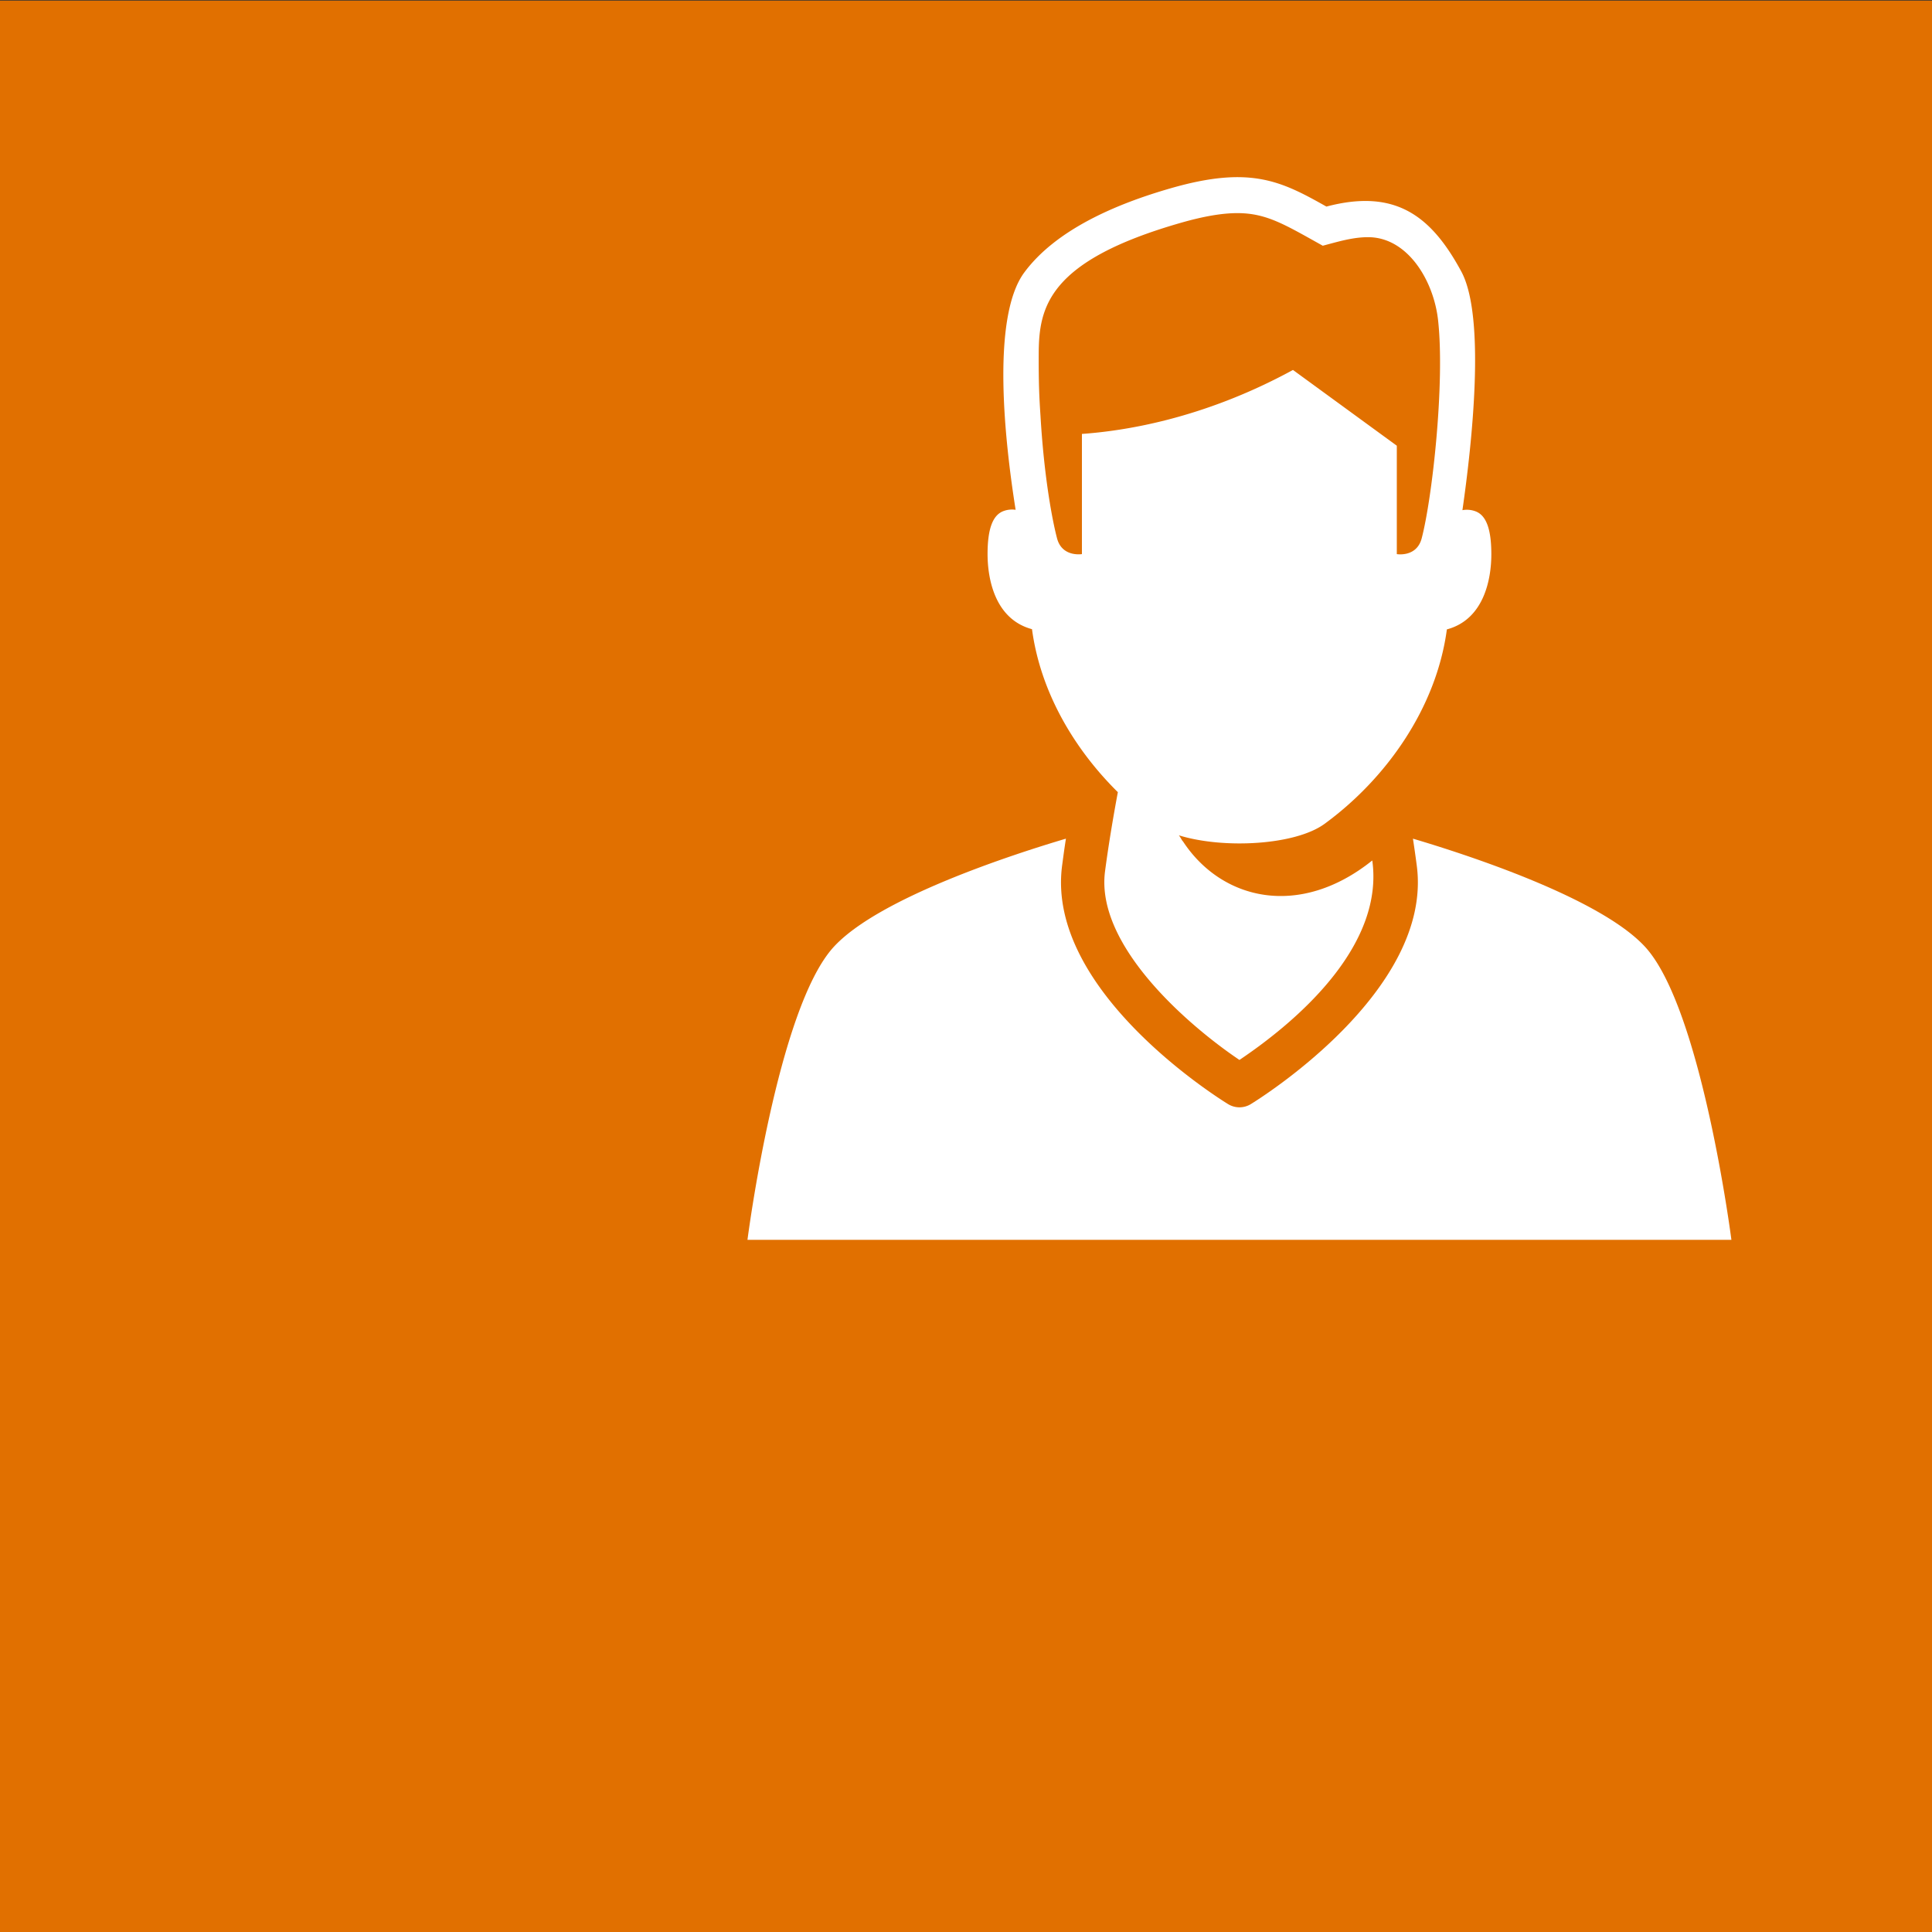 <?xml version="1.0" encoding="UTF-8" standalone="no"?><svg xmlns="http://www.w3.org/2000/svg" viewBox="0 0 800 800"><rect x="0" y="0" width="800" height="800" fill="#333333" stroke="none"/><defs><style>.cls-1{fill:#e17000;}.cls-2{fill:#fff;}</style></defs><title>Tekengebied 108 kopie 2</title><g id="Icon"><rect class="cls-1" height="805.08" width="812.72" x="-12.72" y="0.25"/><rect class="cls-1" height="488.84" width="488.84" x="281.58" y="35.17"/><path class="cls-2" d="M681.19,392.06c-18.67-20.32-74.12-38.27-96.12-44.79.56,3.69,1.1,7.44,1.59,11.21,6.8,51.93-65.67,96.84-68.76,98.73a9,9,0,0,1-9.34,0c-3.09-1.89-75.56-46.8-68.77-98.73.5-3.77,1-7.52,1.59-11.21-22,6.52-77.44,24.47-96.12,44.79-23.42,25.45-35.75,121.33-35.75,121.33H716.94S704.61,417.51,681.19,392.06Z"/><path class="cls-2" d="M427.33,260.53c3.49,26,17.42,49.59,35.55,67.49-1.67,8.91-3.78,21.13-5.31,32.79-4.06,30.94,35.22,64.34,55.66,78.09,27.28-18.36,59.73-48.82,55-82.6-30.12,24.15-62.42,16.54-78.45-8h-.08c-.34-.5-.57-.93-.86-1.41s-.47-.68-.69-1c18.45,5.71,48.18,4.13,60.33-4.76,25.23-18.44,46.23-47.67,50.64-80.51,15.34-4.11,18.41-20.74,18.41-31.11s-2.1-16-6.39-17.72a10.21,10.21,0,0,0-5.58-.54c3.94-27.36,9.75-80-.5-98.89-12.45-23-27.28-34.37-55.82-26.82C530.53,75,517.78,68.5,485,77.89c-22.79,6.52-47.73,17.17-60.87,34.94-13.92,18.83-7.92,71-3.58,98.27a10.17,10.17,0,0,0-5.23.6c-4.28,1.74-6.39,7.35-6.39,17.72S412,256.42,427.33,260.53Zm2.78-114.1C430.19,127.17,434,108,489,92.25c9.35-2.68,17-4,23.37-4,12.1,0,19.68,4.77,35.36,13.5,6.29-1.66,12.37-3.54,18.75-3.54,16.44,0,27.22,18.07,29,34.42,2.84,25.64-2.31,73.12-6.78,90.25-2.08,8-10.31,6.57-10.31,6.57s0-44.89,0-44.89l-43-31.37c-37.87,20.64-70.74,25.3-87.39,26.49,0,0,0,49.79,0,49.77s-8.23,1.39-10.31-6.57c-1.84-7-5.33-24.77-6.85-50.77C430.35,164.69,430.06,159.11,430.11,146.43Z"/></g></svg>